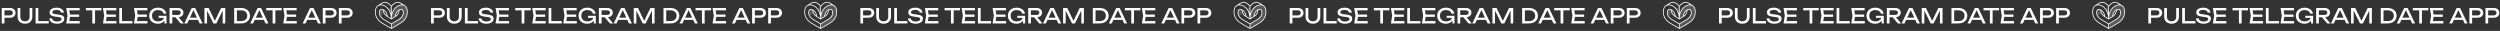 <?xml version="1.0" encoding="UTF-8"?> <svg xmlns="http://www.w3.org/2000/svg" width="2667" height="33" viewBox="0 0 2667 33" fill="none"><rect x="0" y="0" width="2667" height="33" fill="#333333" stroke="none"/><path d="M10.582 8.5C11.814 8.5 12.877 8.72 13.772 9.16C14.681 9.6 15.378 10.216 15.862 11.008C16.361 11.785 16.61 12.687 16.61 13.714C16.61 14.741 16.361 15.65 15.862 16.442C15.378 17.219 14.681 17.828 13.772 18.268C12.877 18.708 11.814 18.928 10.582 18.928H3.168V16.42H10.472C11.469 16.42 12.247 16.178 12.804 15.694C13.376 15.21 13.662 14.55 13.662 13.714C13.662 12.878 13.376 12.218 12.804 11.734C12.247 11.25 11.469 11.008 10.472 11.008H3.454L4.752 9.556V25H1.848V8.5H10.582ZM21.677 17.916C21.677 18.899 21.875 19.749 22.27 20.468C22.666 21.187 23.231 21.744 23.965 22.14C24.712 22.521 25.6 22.712 26.627 22.712C27.668 22.712 28.555 22.521 29.288 22.14C30.022 21.744 30.587 21.187 30.983 20.468C31.378 19.749 31.576 18.899 31.576 17.916V8.5H34.48V18.026C34.48 19.478 34.151 20.754 33.49 21.854C32.831 22.939 31.914 23.79 30.741 24.406C29.567 25.007 28.196 25.308 26.627 25.308C25.072 25.308 23.701 25.007 22.512 24.406C21.339 23.79 20.422 22.939 19.762 21.854C19.102 20.754 18.773 19.478 18.773 18.026V8.5H21.677V17.916ZM40.867 8.5V23.702L39.569 22.448H51.999V25H37.963V8.5H40.867ZM52.592 19.632H55.54C55.628 20.292 55.899 20.871 56.354 21.37C56.823 21.869 57.439 22.257 58.202 22.536C58.965 22.8 59.844 22.932 60.842 22.932C62.323 22.932 63.496 22.705 64.362 22.25C65.227 21.781 65.66 21.15 65.66 20.358C65.66 19.713 65.41 19.229 64.912 18.906C64.413 18.583 63.511 18.341 62.206 18.18L58.642 17.718C56.647 17.454 55.195 16.963 54.286 16.244C53.391 15.511 52.944 14.477 52.944 13.142C52.944 12.13 53.245 11.257 53.846 10.524C54.462 9.776 55.327 9.204 56.442 8.808C57.556 8.397 58.862 8.192 60.358 8.192C61.839 8.192 63.152 8.412 64.296 8.852C65.44 9.292 66.349 9.908 67.024 10.7C67.713 11.477 68.087 12.394 68.146 13.45H65.198C65.124 12.863 64.875 12.357 64.45 11.932C64.039 11.507 63.482 11.177 62.778 10.942C62.074 10.693 61.245 10.568 60.292 10.568C58.943 10.568 57.864 10.788 57.058 11.228C56.251 11.668 55.848 12.269 55.848 13.032C55.848 13.619 56.083 14.073 56.552 14.396C57.036 14.704 57.872 14.939 59.06 15.1L62.668 15.606C64.149 15.811 65.315 16.09 66.166 16.442C67.031 16.779 67.647 17.241 68.014 17.828C68.38 18.4 68.564 19.141 68.564 20.05C68.564 21.106 68.241 22.03 67.596 22.822C66.951 23.614 66.041 24.23 64.868 24.67C63.709 25.095 62.352 25.308 60.798 25.308C59.214 25.308 57.813 25.073 56.596 24.604C55.393 24.12 54.44 23.453 53.736 22.602C53.032 21.751 52.651 20.761 52.592 19.632ZM84.442 15.54V17.96H72.914V15.54H84.442ZM74.828 16.75L73.662 24.12L72.276 22.492H85.08V25H70.692L72.012 16.75L70.692 8.5H84.97V11.008H72.276L73.662 9.38L74.828 16.75ZM98.481 9.842H101.385V25H98.481V9.842ZM91.661 8.5H108.205V11.052H91.661V8.5ZM123.587 15.54V17.96H112.059V15.54H123.587ZM113.973 16.75L112.807 24.12L111.421 22.492H124.225V25H109.837L111.157 16.75L109.837 8.5H124.115V11.008H111.421L112.807 9.38L113.973 16.75ZM130.156 8.5V23.702L128.858 22.448H141.288V25H127.252V8.5H130.156ZM156.672 15.54V17.96H145.144V15.54H156.672ZM147.058 16.75L145.892 24.12L144.506 22.492H157.31V25H142.922L144.242 16.75L142.922 8.5H157.2V11.008H144.506L145.892 9.38L147.058 16.75ZM176.581 17.828C176.566 18.855 176.368 19.823 175.987 20.732C175.606 21.627 175.063 22.419 174.359 23.108C173.655 23.797 172.797 24.34 171.785 24.736C170.788 25.117 169.644 25.308 168.353 25.308C167.048 25.308 165.838 25.11 164.723 24.714C163.608 24.318 162.633 23.753 161.797 23.02C160.976 22.272 160.338 21.37 159.883 20.314C159.428 19.258 159.201 18.07 159.201 16.75C159.201 15.43 159.428 14.242 159.883 13.186C160.352 12.13 161.005 11.235 161.841 10.502C162.677 9.754 163.66 9.182 164.789 8.786C165.918 8.39 167.158 8.192 168.507 8.192C170.194 8.192 171.668 8.471 172.929 9.028C174.205 9.571 175.232 10.319 176.009 11.272C176.786 12.225 177.263 13.318 177.439 14.55H174.491C174.33 13.773 173.978 13.098 173.435 12.526C172.907 11.954 172.225 11.514 171.389 11.206C170.553 10.898 169.585 10.744 168.485 10.744C167.194 10.744 166.072 10.986 165.119 11.47C164.18 11.939 163.447 12.621 162.919 13.516C162.406 14.411 162.149 15.489 162.149 16.75C162.149 18.011 162.413 19.097 162.941 20.006C163.484 20.915 164.246 21.612 165.229 22.096C166.212 22.58 167.37 22.822 168.705 22.822C169.996 22.822 171.125 22.602 172.093 22.162C173.061 21.722 173.824 21.113 174.381 20.336C174.938 19.544 175.239 18.627 175.283 17.586L176.581 17.828ZM169.277 19.082V16.882H177.615V25H175.459L175.107 18.158L175.789 19.082H169.277ZM182.901 15.936H189.611C190.579 15.936 191.342 15.716 191.899 15.276C192.471 14.836 192.757 14.235 192.757 13.472C192.757 12.695 192.471 12.093 191.899 11.668C191.342 11.228 190.579 11.008 189.611 11.008H182.483L183.781 9.38V25H180.877V8.5H189.875C191.034 8.5 192.046 8.713 192.911 9.138C193.791 9.549 194.473 10.128 194.957 10.876C195.456 11.609 195.705 12.475 195.705 13.472C195.705 14.44 195.456 15.298 194.957 16.046C194.473 16.779 193.791 17.359 192.911 17.784C192.046 18.195 191.034 18.4 189.875 18.4H182.901V15.936ZM186.157 17.278H189.567L196.123 25H192.647L186.157 17.278ZM200.523 21.216V18.818H212.051V21.216H200.523ZM208.179 8.5L216.099 25H212.997L205.803 9.6H206.925L199.731 25H196.629L204.549 8.5H208.179ZM240.308 8.5V25H237.536V9.38L238.438 9.424L230.76 25H227.658L219.98 9.446L220.882 9.402V25H218.11V8.5H222.554L229.946 23.746H228.494L235.864 8.5H240.308ZM257.279 8.5C259.156 8.5 260.799 8.845 262.207 9.534C263.629 10.223 264.737 11.191 265.529 12.438C266.321 13.67 266.717 15.107 266.717 16.75C266.717 18.393 266.321 19.837 265.529 21.084C264.737 22.316 263.629 23.277 262.207 23.966C260.799 24.655 259.156 25 257.279 25H249.821V8.5H257.279ZM252.725 23.988L251.119 22.448H257.477C258.738 22.448 259.838 22.213 260.777 21.744C261.73 21.26 262.463 20.593 262.977 19.742C263.505 18.877 263.769 17.879 263.769 16.75C263.769 15.606 263.505 14.609 262.977 13.758C262.463 12.907 261.73 12.247 260.777 11.778C259.838 11.294 258.738 11.052 257.477 11.052H251.119L252.725 9.512V23.988ZM270.798 21.216V18.818H282.326V21.216H270.798ZM278.454 8.5L286.374 25H283.272L276.078 9.6H277.2L270.006 25H266.904L274.824 8.5H278.454ZM290.83 9.842H293.734V25H290.83V9.842ZM284.01 8.5H300.554V11.052H284.01V8.5ZM315.936 15.54V17.96H304.408V15.54H315.936ZM306.322 16.75L305.156 24.12L303.77 22.492H316.574V25H302.186L303.506 16.75L302.186 8.5H316.464V11.008H303.77L305.156 9.38L306.322 16.75ZM326.765 21.216V18.818H338.293V21.216H326.765ZM334.421 8.5L342.341 25H339.239L332.045 9.6H333.167L325.973 25H322.871L330.791 8.5H334.421ZM353.086 8.5C354.318 8.5 355.381 8.72 356.276 9.16C357.185 9.6 357.882 10.216 358.366 11.008C358.865 11.785 359.114 12.687 359.114 13.714C359.114 14.741 358.865 15.65 358.366 16.442C357.882 17.219 357.185 17.828 356.276 18.268C355.381 18.708 354.318 18.928 353.086 18.928H345.672V16.42H352.976C353.973 16.42 354.751 16.178 355.308 15.694C355.88 15.21 356.166 14.55 356.166 13.714C356.166 12.878 355.88 12.218 355.308 11.734C354.751 11.25 353.973 11.008 352.976 11.008H345.958L347.256 9.556V25H344.352V8.5H353.086ZM370.23 8.5C371.462 8.5 372.526 8.72 373.42 9.16C374.33 9.6 375.026 10.216 375.51 11.008C376.009 11.785 376.258 12.687 376.258 13.714C376.258 14.741 376.009 15.65 375.51 16.442C375.026 17.219 374.33 17.828 373.42 18.268C372.526 18.708 371.462 18.928 370.23 18.928H362.816V16.42H370.12C371.118 16.42 371.895 16.178 372.452 15.694C373.024 15.21 373.31 14.55 373.31 13.714C373.31 12.878 373.024 12.218 372.452 11.734C371.895 11.25 371.118 11.008 370.12 11.008H363.102L364.4 9.556V25H361.496V8.5H370.23Z" fill="white"></path><g clip-path="url(#clip0_70_151)"><path fill-rule="evenodd" clip-rule="evenodd" d="M417.477 30.426V25.538C419.946 24.102 425.177 21.03 426.349 20.235C427.814 19.241 431.314 15.844 430.012 11.701C429.412 9.792 427.62 9.589 425.861 10.526C423.803 11.622 421.791 14.277 421.791 17.584L417.477 20.235C417.477 8.155 426.877 3.171 431.64 6.019C432.79 6.707 433.67 7.852 434.082 9.463C436.198 17.749 430.5 22.389 428.71 23.715C427.277 24.776 420.624 28.631 417.477 30.426ZM417.396 7.061L414.221 9.381L414.71 10.292L416.419 13.772L417.396 15.761V7.061ZM405.756 17.004L404.942 15.429L404.617 12.446L405.756 10.375L407.791 9.878L409.175 10.624L409.582 13.026L409.826 14.435L405.756 17.004Z" fill="#595959"></path><path fill-rule="evenodd" clip-rule="evenodd" d="M417.477 6.064C416.798 5.236 415.768 4.205 414.547 3.39C413.117 2.434 411.363 1.735 409.584 2.097C408.528 2.312 407.21 3.035 406.033 3.765C405.437 4.134 404.862 4.515 404.359 4.85L404.291 4.895C403.813 5.214 403.409 5.482 403.108 5.662C401.859 6.409 400.916 7.648 400.479 9.359C398.293 17.917 404.196 22.711 406.005 24.05C406.743 24.596 408.787 25.837 411.014 27.153C413.252 28.476 415.703 29.889 417.278 30.788C417.31 30.806 417.343 30.819 417.377 30.828C417.45 30.846 417.526 30.845 417.598 30.822C417.625 30.813 417.651 30.802 417.676 30.788C419.251 29.889 421.703 28.476 423.941 27.153C426.168 25.837 428.212 24.596 428.949 24.05C430.758 22.711 436.662 17.917 434.476 9.359C434.039 7.648 433.096 6.409 431.846 5.662C431.545 5.482 431.142 5.214 430.664 4.895L430.596 4.85C430.093 4.515 429.518 4.134 428.922 3.765C427.745 3.035 426.427 2.312 425.371 2.097C423.592 1.735 421.838 2.434 420.408 3.39C419.187 4.205 418.156 5.236 417.477 6.064ZM417.546 20.643C417.504 20.651 417.461 20.651 417.418 20.645C417.366 20.637 417.314 20.619 417.267 20.59L412.956 17.94L412.954 17.939C409.483 15.844 408.658 12.485 408.676 10.778C407.934 10.428 407.234 10.32 406.674 10.45C406.084 10.587 405.59 10.999 405.33 11.827C404.726 13.749 405.228 15.508 406.083 16.932C406.942 18.363 408.138 19.42 408.831 19.89C409.957 20.655 414.929 23.577 417.477 25.061C420.025 23.577 424.997 20.655 426.124 19.89C426.817 19.42 428.012 18.363 428.871 16.932C429.727 15.508 430.229 13.749 429.625 11.827C429.364 10.999 428.871 10.587 428.281 10.45C427.721 10.32 427.021 10.428 426.278 10.778C426.297 12.485 425.471 15.844 422 17.939L421.999 17.94L417.688 20.59C417.643 20.617 417.595 20.635 417.546 20.643ZM406.457 4.472C406.262 4.593 406.07 4.714 405.882 4.836C408.002 4.709 410.38 5.53 412.436 7.206C414.414 8.817 416.117 11.228 417.07 14.402V6.87C416.454 6.064 415.386 4.941 414.1 4.082C412.749 3.18 411.22 2.609 409.743 2.91C408.846 3.092 407.64 3.738 406.457 4.472ZM411.928 7.853C414.648 10.069 416.875 13.963 417.058 19.493L413.567 17.348C413.474 13.982 411.412 11.292 409.282 10.158C408.351 9.662 407.362 9.441 406.493 9.642C405.597 9.85 404.895 10.493 404.555 11.574C403.857 13.795 404.453 15.806 405.389 17.364C406.32 18.916 407.607 20.055 408.379 20.58C409.535 21.363 414.535 24.302 417.07 25.778V29.718C415.516 28.828 413.386 27.597 411.422 26.437C409.178 25.111 407.179 23.894 406.484 23.38C404.712 22.068 399.22 17.582 401.267 9.568C401.653 8.055 402.469 7.005 403.521 6.376C405.71 5.067 409.066 5.521 411.928 7.853ZM409.508 11.263C411.057 12.342 412.461 14.34 412.715 16.791C410.371 15.077 409.628 12.714 409.508 11.263ZM428.498 4.472C428.692 4.593 428.884 4.714 429.073 4.836C426.953 4.709 424.575 5.53 422.518 7.206C420.541 8.817 418.838 11.228 417.884 14.402V6.87C418.501 6.064 419.569 4.941 420.855 4.082C422.206 3.18 423.735 2.609 425.212 2.91C426.109 3.092 427.314 3.738 428.498 4.472ZM423.027 7.853C420.307 10.069 418.08 13.963 417.897 19.493L421.388 17.348C421.48 13.982 423.543 11.292 425.672 10.158C426.604 9.662 427.593 9.441 428.462 9.642C429.358 9.85 430.06 10.493 430.4 11.574C431.098 13.795 430.501 15.806 429.566 17.364C428.634 18.916 427.348 20.055 426.575 20.58C425.42 21.363 420.42 24.302 417.884 25.778V29.718C419.439 28.828 421.569 27.597 423.532 26.437C425.776 25.111 427.775 23.894 428.47 23.38C430.243 22.068 435.735 17.582 433.688 9.568C433.302 8.055 432.485 7.005 431.434 6.376C429.245 5.067 425.889 5.521 423.027 7.853ZM425.447 11.263C423.898 12.342 422.494 14.34 422.239 16.791C424.584 15.077 425.327 12.714 425.447 11.263Z" fill="white"></path></g><path d="M468.582 8.5C469.814 8.5 470.877 8.72 471.772 9.16C472.681 9.6 473.378 10.216 473.862 11.008C474.361 11.785 474.61 12.687 474.61 13.714C474.61 14.741 474.361 15.65 473.862 16.442C473.378 17.219 472.681 17.828 471.772 18.268C470.877 18.708 469.814 18.928 468.582 18.928H461.168V16.42H468.472C469.469 16.42 470.247 16.178 470.804 15.694C471.376 15.21 471.662 14.55 471.662 13.714C471.662 12.878 471.376 12.218 470.804 11.734C470.247 11.25 469.469 11.008 468.472 11.008H461.454L462.752 9.556V25H459.848V8.5H468.582ZM479.677 17.916C479.677 18.899 479.875 19.749 480.271 20.468C480.667 21.187 481.231 21.744 481.965 22.14C482.713 22.521 483.6 22.712 484.627 22.712C485.668 22.712 486.555 22.521 487.289 22.14C488.022 21.744 488.587 21.187 488.983 20.468C489.379 19.749 489.577 18.899 489.577 17.916V8.5H492.481V18.026C492.481 19.478 492.151 20.754 491.491 21.854C490.831 22.939 489.914 23.79 488.741 24.406C487.567 25.007 486.196 25.308 484.627 25.308C483.072 25.308 481.701 25.007 480.513 24.406C479.339 23.79 478.423 22.939 477.763 21.854C477.103 20.754 476.773 19.478 476.773 18.026V8.5H479.677V17.916ZM498.867 8.5V23.702L497.569 22.448H509.999V25H495.963V8.5H498.867ZM510.592 19.632H513.54C513.628 20.292 513.899 20.871 514.354 21.37C514.823 21.869 515.439 22.257 516.202 22.536C516.965 22.8 517.845 22.932 518.842 22.932C520.323 22.932 521.497 22.705 522.362 22.25C523.227 21.781 523.66 21.15 523.66 20.358C523.66 19.713 523.411 19.229 522.912 18.906C522.413 18.583 521.511 18.341 520.206 18.18L516.642 17.718C514.647 17.454 513.195 16.963 512.286 16.244C511.391 15.511 510.944 14.477 510.944 13.142C510.944 12.13 511.245 11.257 511.846 10.524C512.462 9.776 513.327 9.204 514.442 8.808C515.557 8.397 516.862 8.192 518.358 8.192C519.839 8.192 521.152 8.412 522.296 8.852C523.44 9.292 524.349 9.908 525.024 10.7C525.713 11.477 526.087 12.394 526.146 13.45H523.198C523.125 12.863 522.875 12.357 522.45 11.932C522.039 11.507 521.482 11.177 520.778 10.942C520.074 10.693 519.245 10.568 518.292 10.568C516.943 10.568 515.865 10.788 515.058 11.228C514.251 11.668 513.848 12.269 513.848 13.032C513.848 13.619 514.083 14.073 514.552 14.396C515.036 14.704 515.872 14.939 517.06 15.1L520.668 15.606C522.149 15.811 523.315 16.09 524.166 16.442C525.031 16.779 525.647 17.241 526.014 17.828C526.381 18.4 526.564 19.141 526.564 20.05C526.564 21.106 526.241 22.03 525.596 22.822C524.951 23.614 524.041 24.23 522.868 24.67C521.709 25.095 520.353 25.308 518.798 25.308C517.214 25.308 515.813 25.073 514.596 24.604C513.393 24.12 512.44 23.453 511.736 22.602C511.032 21.751 510.651 20.761 510.592 19.632ZM542.442 15.54V17.96H530.914V15.54H542.442ZM532.828 16.75L531.662 24.12L530.276 22.492H543.08V25H528.692L530.012 16.75L528.692 8.5H542.97V11.008H530.276L531.662 9.38L532.828 16.75ZM556.481 9.842H559.385V25H556.481V9.842ZM549.661 8.5H566.205V11.052H549.661V8.5ZM581.587 15.54V17.96H570.059V15.54H581.587ZM571.973 16.75L570.807 24.12L569.421 22.492H582.225V25H567.837L569.157 16.75L567.837 8.5H582.115V11.008H569.421L570.807 9.38L571.973 16.75ZM588.156 8.5V23.702L586.858 22.448H599.288V25H585.252V8.5H588.156ZM614.672 15.54V17.96H603.144V15.54H614.672ZM605.058 16.75L603.892 24.12L602.506 22.492H615.31V25H600.922L602.242 16.75L600.922 8.5H615.2V11.008H602.506L603.892 9.38L605.058 16.75ZM634.581 17.828C634.566 18.855 634.368 19.823 633.987 20.732C633.606 21.627 633.063 22.419 632.359 23.108C631.655 23.797 630.797 24.34 629.785 24.736C628.788 25.117 627.644 25.308 626.353 25.308C625.048 25.308 623.838 25.11 622.723 24.714C621.608 24.318 620.633 23.753 619.797 23.02C618.976 22.272 618.338 21.37 617.883 20.314C617.428 19.258 617.201 18.07 617.201 16.75C617.201 15.43 617.428 14.242 617.883 13.186C618.352 12.13 619.005 11.235 619.841 10.502C620.677 9.754 621.66 9.182 622.789 8.786C623.918 8.39 625.158 8.192 626.507 8.192C628.194 8.192 629.668 8.471 630.929 9.028C632.205 9.571 633.232 10.319 634.009 11.272C634.786 12.225 635.263 13.318 635.439 14.55H632.491C632.33 13.773 631.978 13.098 631.435 12.526C630.907 11.954 630.225 11.514 629.389 11.206C628.553 10.898 627.585 10.744 626.485 10.744C625.194 10.744 624.072 10.986 623.119 11.47C622.18 11.939 621.447 12.621 620.919 13.516C620.406 14.411 620.149 15.489 620.149 16.75C620.149 18.011 620.413 19.097 620.941 20.006C621.484 20.915 622.246 21.612 623.229 22.096C624.212 22.58 625.37 22.822 626.705 22.822C627.996 22.822 629.125 22.602 630.093 22.162C631.061 21.722 631.824 21.113 632.381 20.336C632.938 19.544 633.239 18.627 633.283 17.586L634.581 17.828ZM627.277 19.082V16.882H635.615V25H633.459L633.107 18.158L633.789 19.082H627.277ZM640.901 15.936H647.611C648.579 15.936 649.342 15.716 649.899 15.276C650.471 14.836 650.757 14.235 650.757 13.472C650.757 12.695 650.471 12.093 649.899 11.668C649.342 11.228 648.579 11.008 647.611 11.008H640.483L641.781 9.38V25H638.877V8.5H647.875C649.034 8.5 650.046 8.713 650.911 9.138C651.791 9.549 652.473 10.128 652.957 10.876C653.456 11.609 653.705 12.475 653.705 13.472C653.705 14.44 653.456 15.298 652.957 16.046C652.473 16.779 651.791 17.359 650.911 17.784C650.046 18.195 649.034 18.4 647.875 18.4H640.901V15.936ZM644.157 17.278H647.567L654.123 25H650.647L644.157 17.278ZM658.523 21.216V18.818H670.051V21.216H658.523ZM666.179 8.5L674.099 25H670.997L663.803 9.6H664.925L657.731 25H654.629L662.549 8.5H666.179ZM698.308 8.5V25H695.536V9.38L696.438 9.424L688.76 25H685.658L677.98 9.446L678.882 9.402V25H676.11V8.5H680.554L687.946 23.746H686.494L693.864 8.5H698.308ZM715.279 8.5C717.156 8.5 718.799 8.845 720.207 9.534C721.629 10.223 722.737 11.191 723.529 12.438C724.321 13.67 724.717 15.107 724.717 16.75C724.717 18.393 724.321 19.837 723.529 21.084C722.737 22.316 721.629 23.277 720.207 23.966C718.799 24.655 717.156 25 715.279 25H707.821V8.5H715.279ZM710.725 23.988L709.119 22.448H715.477C716.738 22.448 717.838 22.213 718.777 21.744C719.73 21.26 720.463 20.593 720.977 19.742C721.505 18.877 721.769 17.879 721.769 16.75C721.769 15.606 721.505 14.609 720.977 13.758C720.463 12.907 719.73 12.247 718.777 11.778C717.838 11.294 716.738 11.052 715.477 11.052H709.119L710.725 9.512V23.988ZM728.798 21.216V18.818H740.326V21.216H728.798ZM736.454 8.5L744.374 25H741.272L734.078 9.6H735.2L728.006 25H724.904L732.824 8.5H736.454ZM748.83 9.842H751.734V25H748.83V9.842ZM742.01 8.5H758.554V11.052H742.01V8.5ZM773.936 15.54V17.96H762.408V15.54H773.936ZM764.322 16.75L763.156 24.12L761.77 22.492H774.574V25H760.186L761.506 16.75L760.186 8.5H774.464V11.008H761.77L763.156 9.38L764.322 16.75ZM784.765 21.216V18.818H796.293V21.216H784.765ZM792.421 8.5L800.341 25H797.239L790.045 9.6H791.167L783.973 25H780.871L788.791 8.5H792.421ZM811.086 8.5C812.318 8.5 813.381 8.72 814.276 9.16C815.185 9.6 815.882 10.216 816.366 11.008C816.865 11.785 817.114 12.687 817.114 13.714C817.114 14.741 816.865 15.65 816.366 16.442C815.882 17.219 815.185 17.828 814.276 18.268C813.381 18.708 812.318 18.928 811.086 18.928H803.672V16.42H810.976C811.973 16.42 812.751 16.178 813.308 15.694C813.88 15.21 814.166 14.55 814.166 13.714C814.166 12.878 813.88 12.218 813.308 11.734C812.751 11.25 811.973 11.008 810.976 11.008H803.958L805.256 9.556V25H802.352V8.5H811.086ZM828.23 8.5C829.462 8.5 830.526 8.72 831.42 9.16C832.33 9.6 833.026 10.216 833.51 11.008C834.009 11.785 834.258 12.687 834.258 13.714C834.258 14.741 834.009 15.65 833.51 16.442C833.026 17.219 832.33 17.828 831.42 18.268C830.526 18.708 829.462 18.928 828.23 18.928H820.816V16.42H828.12C829.118 16.42 829.895 16.178 830.452 15.694C831.024 15.21 831.31 14.55 831.31 13.714C831.31 12.878 831.024 12.218 830.452 11.734C829.895 11.25 829.118 11.008 828.12 11.008H821.102L822.4 9.556V25H819.496V8.5H828.23Z" fill="white"></path><g clip-path="url(#clip1_70_151)"><path fill-rule="evenodd" clip-rule="evenodd" d="M875.477 30.426V25.538C877.946 24.102 883.177 21.03 884.349 20.235C885.814 19.241 889.314 15.844 888.012 11.701C887.412 9.792 885.62 9.589 883.861 10.526C881.803 11.622 879.791 14.277 879.791 17.584L875.477 20.235C875.477 8.155 884.877 3.171 889.64 6.019C890.79 6.707 891.67 7.852 892.082 9.463C894.198 17.749 888.5 22.389 886.71 23.715C885.277 24.776 878.624 28.631 875.477 30.426ZM875.396 7.061L872.221 9.381L872.71 10.292L874.419 13.772L875.396 15.761V7.061ZM863.756 17.004L862.942 15.429L862.617 12.446L863.756 10.375L865.791 9.878L867.175 10.624L867.582 13.026L867.826 14.435L863.756 17.004Z" fill="#595959"></path><path fill-rule="evenodd" clip-rule="evenodd" d="M875.477 6.064C874.798 5.236 873.768 4.205 872.547 3.39C871.117 2.434 869.363 1.735 867.584 2.097C866.528 2.312 865.21 3.035 864.033 3.765C863.437 4.134 862.862 4.515 862.359 4.85L862.291 4.895C861.813 5.214 861.409 5.482 861.108 5.662C859.859 6.409 858.916 7.648 858.479 9.359C856.293 17.917 862.196 22.711 864.005 24.05C864.743 24.596 866.787 25.837 869.014 27.153C871.252 28.476 873.703 29.889 875.278 30.788C875.31 30.806 875.343 30.819 875.377 30.828C875.45 30.846 875.526 30.845 875.598 30.822C875.625 30.813 875.651 30.802 875.676 30.788C877.251 29.889 879.703 28.476 881.941 27.153C884.168 25.837 886.212 24.596 886.949 24.05C888.758 22.711 894.662 17.917 892.476 9.359C892.039 7.648 891.096 6.409 889.846 5.662C889.545 5.482 889.142 5.214 888.664 4.895L888.596 4.85C888.093 4.515 887.518 4.134 886.922 3.765C885.745 3.035 884.427 2.312 883.371 2.097C881.592 1.735 879.838 2.434 878.408 3.39C877.187 4.205 876.156 5.236 875.477 6.064ZM875.546 20.643C875.504 20.651 875.461 20.651 875.418 20.645C875.366 20.637 875.314 20.619 875.267 20.59L870.956 17.94L870.954 17.939C867.483 15.844 866.658 12.485 866.676 10.778C865.934 10.428 865.234 10.32 864.674 10.45C864.084 10.587 863.59 10.999 863.33 11.827C862.726 13.749 863.228 15.508 864.083 16.932C864.942 18.363 866.138 19.42 866.831 19.89C867.957 20.655 872.929 23.577 875.477 25.061C878.025 23.577 882.997 20.655 884.124 19.89C884.817 19.42 886.012 18.363 886.871 16.932C887.727 15.508 888.229 13.749 887.625 11.827C887.364 10.999 886.871 10.587 886.281 10.45C885.721 10.32 885.021 10.428 884.278 10.778C884.297 12.485 883.471 15.844 880 17.939L879.999 17.94L875.688 20.59C875.643 20.617 875.595 20.635 875.546 20.643ZM864.457 4.472C864.262 4.593 864.07 4.714 863.882 4.836C866.002 4.709 868.38 5.53 870.436 7.206C872.414 8.817 874.117 11.228 875.07 14.402V6.87C874.454 6.064 873.386 4.941 872.1 4.082C870.749 3.18 869.22 2.609 867.743 2.91C866.846 3.092 865.64 3.738 864.457 4.472ZM869.928 7.853C872.648 10.069 874.875 13.963 875.058 19.493L871.567 17.348C871.474 13.982 869.412 11.292 867.282 10.158C866.351 9.662 865.362 9.441 864.493 9.642C863.597 9.85 862.895 10.493 862.555 11.574C861.857 13.795 862.453 15.806 863.389 17.364C864.32 18.916 865.607 20.055 866.379 20.58C867.535 21.363 872.535 24.302 875.07 25.778V29.718C873.516 28.828 871.386 27.597 869.422 26.437C867.178 25.111 865.179 23.894 864.484 23.38C862.712 22.068 857.22 17.582 859.267 9.568C859.653 8.055 860.469 7.005 861.521 6.376C863.71 5.067 867.066 5.521 869.928 7.853ZM867.508 11.263C869.057 12.342 870.461 14.34 870.715 16.791C868.371 15.077 867.628 12.714 867.508 11.263ZM886.498 4.472C886.692 4.593 886.884 4.714 887.073 4.836C884.953 4.709 882.575 5.53 880.518 7.206C878.541 8.817 876.838 11.228 875.884 14.402V6.87C876.501 6.064 877.569 4.941 878.855 4.082C880.206 3.18 881.735 2.609 883.212 2.91C884.109 3.092 885.314 3.738 886.498 4.472ZM881.027 7.853C878.307 10.069 876.08 13.963 875.897 19.493L879.388 17.348C879.48 13.982 881.543 11.292 883.672 10.158C884.604 9.662 885.593 9.441 886.462 9.642C887.358 9.85 888.06 10.493 888.4 11.574C889.098 13.795 888.501 15.806 887.566 17.364C886.634 18.916 885.348 20.055 884.575 20.58C883.42 21.363 878.42 24.302 875.884 25.778V29.718C877.439 28.828 879.569 27.597 881.532 26.437C883.776 25.111 885.775 23.894 886.47 23.38C888.243 22.068 893.735 17.582 891.688 9.568C891.302 8.055 890.485 7.005 889.434 6.376C887.245 5.067 883.889 5.521 881.027 7.853ZM883.447 11.263C881.898 12.342 880.494 14.34 880.239 16.791C882.584 15.077 883.327 12.714 883.447 11.263Z" fill="white"></path></g><path d="M926.582 8.5C927.814 8.5 928.877 8.72 929.772 9.16C930.681 9.6 931.378 10.216 931.862 11.008C932.361 11.785 932.61 12.687 932.61 13.714C932.61 14.741 932.361 15.65 931.862 16.442C931.378 17.219 930.681 17.828 929.772 18.268C928.877 18.708 927.814 18.928 926.582 18.928H919.168V16.42H926.472C927.469 16.42 928.247 16.178 928.804 15.694C929.376 15.21 929.662 14.55 929.662 13.714C929.662 12.878 929.376 12.218 928.804 11.734C928.247 11.25 927.469 11.008 926.472 11.008H919.454L920.752 9.556V25H917.848V8.5H926.582ZM937.677 17.916C937.677 18.899 937.875 19.749 938.271 20.468C938.667 21.187 939.231 21.744 939.965 22.14C940.713 22.521 941.6 22.712 942.627 22.712C943.668 22.712 944.555 22.521 945.289 22.14C946.022 21.744 946.587 21.187 946.983 20.468C947.379 19.749 947.577 18.899 947.577 17.916V8.5H950.481V18.026C950.481 19.478 950.151 20.754 949.491 21.854C948.831 22.939 947.914 23.79 946.741 24.406C945.567 25.007 944.196 25.308 942.627 25.308C941.072 25.308 939.701 25.007 938.513 24.406C937.339 23.79 936.423 22.939 935.763 21.854C935.103 20.754 934.773 19.478 934.773 18.026V8.5H937.677V17.916ZM956.867 8.5V23.702L955.569 22.448H967.999V25H953.963V8.5H956.867ZM968.592 19.632H971.54C971.628 20.292 971.899 20.871 972.354 21.37C972.823 21.869 973.439 22.257 974.202 22.536C974.965 22.8 975.845 22.932 976.842 22.932C978.323 22.932 979.497 22.705 980.362 22.25C981.227 21.781 981.66 21.15 981.66 20.358C981.66 19.713 981.411 19.229 980.912 18.906C980.413 18.583 979.511 18.341 978.206 18.18L974.642 17.718C972.647 17.454 971.195 16.963 970.286 16.244C969.391 15.511 968.944 14.477 968.944 13.142C968.944 12.13 969.245 11.257 969.846 10.524C970.462 9.776 971.327 9.204 972.442 8.808C973.557 8.397 974.862 8.192 976.358 8.192C977.839 8.192 979.152 8.412 980.296 8.852C981.44 9.292 982.349 9.908 983.024 10.7C983.713 11.477 984.087 12.394 984.146 13.45H981.198C981.125 12.863 980.875 12.357 980.45 11.932C980.039 11.507 979.482 11.177 978.778 10.942C978.074 10.693 977.245 10.568 976.292 10.568C974.943 10.568 973.865 10.788 973.058 11.228C972.251 11.668 971.848 12.269 971.848 13.032C971.848 13.619 972.083 14.073 972.552 14.396C973.036 14.704 973.872 14.939 975.06 15.1L978.668 15.606C980.149 15.811 981.315 16.09 982.166 16.442C983.031 16.779 983.647 17.241 984.014 17.828C984.381 18.4 984.564 19.141 984.564 20.05C984.564 21.106 984.241 22.03 983.596 22.822C982.951 23.614 982.041 24.23 980.868 24.67C979.709 25.095 978.353 25.308 976.798 25.308C975.214 25.308 973.813 25.073 972.596 24.604C971.393 24.12 970.44 23.453 969.736 22.602C969.032 21.751 968.651 20.761 968.592 19.632ZM1000.44 15.54V17.96H988.914V15.54H1000.44ZM990.828 16.75L989.662 24.12L988.276 22.492H1001.08V25H986.692L988.012 16.75L986.692 8.5H1000.97V11.008H988.276L989.662 9.38L990.828 16.75ZM1014.48 9.842H1017.38V25H1014.48V9.842ZM1007.66 8.5H1024.2V11.052H1007.66V8.5ZM1039.59 15.54V17.96H1028.06V15.54H1039.59ZM1029.97 16.75L1028.81 24.12L1027.42 22.492H1040.22V25H1025.84L1027.16 16.75L1025.84 8.5H1040.11V11.008H1027.42L1028.81 9.38L1029.97 16.75ZM1046.16 8.5V23.702L1044.86 22.448H1057.29V25H1043.25V8.5H1046.16ZM1072.67 15.54V17.96H1061.14V15.54H1072.67ZM1063.06 16.75L1061.89 24.12L1060.51 22.492H1073.31V25H1058.92L1060.24 16.75L1058.92 8.5H1073.2V11.008H1060.51L1061.89 9.38L1063.06 16.75ZM1092.58 17.828C1092.57 18.855 1092.37 19.823 1091.99 20.732C1091.61 21.627 1091.06 22.419 1090.36 23.108C1089.65 23.797 1088.8 24.34 1087.78 24.736C1086.79 25.117 1085.64 25.308 1084.35 25.308C1083.05 25.308 1081.84 25.11 1080.72 24.714C1079.61 24.318 1078.63 23.753 1077.8 23.02C1076.98 22.272 1076.34 21.37 1075.88 20.314C1075.43 19.258 1075.2 18.07 1075.2 16.75C1075.2 15.43 1075.43 14.242 1075.88 13.186C1076.35 12.13 1077 11.235 1077.84 10.502C1078.68 9.754 1079.66 9.182 1080.79 8.786C1081.92 8.39 1083.16 8.192 1084.51 8.192C1086.19 8.192 1087.67 8.471 1088.93 9.028C1090.2 9.571 1091.23 10.319 1092.01 11.272C1092.79 12.225 1093.26 13.318 1093.44 14.55H1090.49C1090.33 13.773 1089.98 13.098 1089.43 12.526C1088.91 11.954 1088.22 11.514 1087.39 11.206C1086.55 10.898 1085.58 10.744 1084.48 10.744C1083.19 10.744 1082.07 10.986 1081.12 11.47C1080.18 11.939 1079.45 12.621 1078.92 13.516C1078.41 14.411 1078.15 15.489 1078.15 16.75C1078.15 18.011 1078.41 19.097 1078.94 20.006C1079.48 20.915 1080.25 21.612 1081.23 22.096C1082.21 22.58 1083.37 22.822 1084.7 22.822C1086 22.822 1087.12 22.602 1088.09 22.162C1089.06 21.722 1089.82 21.113 1090.38 20.336C1090.94 19.544 1091.24 18.627 1091.28 17.586L1092.58 17.828ZM1085.28 19.082V16.882H1093.61V25H1091.46L1091.11 18.158L1091.79 19.082H1085.28ZM1098.9 15.936H1105.61C1106.58 15.936 1107.34 15.716 1107.9 15.276C1108.47 14.836 1108.76 14.235 1108.76 13.472C1108.76 12.695 1108.47 12.093 1107.9 11.668C1107.34 11.228 1106.58 11.008 1105.61 11.008H1098.48L1099.78 9.38V25H1096.88V8.5H1105.88C1107.03 8.5 1108.05 8.713 1108.91 9.138C1109.79 9.549 1110.47 10.128 1110.96 10.876C1111.46 11.609 1111.71 12.475 1111.71 13.472C1111.71 14.44 1111.46 15.298 1110.96 16.046C1110.47 16.779 1109.79 17.359 1108.91 17.784C1108.05 18.195 1107.03 18.4 1105.88 18.4H1098.9V15.936ZM1102.16 17.278H1105.57L1112.12 25H1108.65L1102.16 17.278ZM1116.52 21.216V18.818H1128.05V21.216H1116.52ZM1124.18 8.5L1132.1 25H1129L1121.8 9.6H1122.92L1115.73 25H1112.63L1120.55 8.5H1124.18ZM1156.31 8.5V25H1153.54V9.38L1154.44 9.424L1146.76 25H1143.66L1135.98 9.446L1136.88 9.402V25H1134.11V8.5H1138.55L1145.95 23.746H1144.49L1151.86 8.5H1156.31ZM1173.28 8.5C1175.16 8.5 1176.8 8.845 1178.21 9.534C1179.63 10.223 1180.74 11.191 1181.53 12.438C1182.32 13.67 1182.72 15.107 1182.72 16.75C1182.72 18.393 1182.32 19.837 1181.53 21.084C1180.74 22.316 1179.63 23.277 1178.21 23.966C1176.8 24.655 1175.16 25 1173.28 25H1165.82V8.5H1173.28ZM1168.72 23.988L1167.12 22.448H1173.48C1174.74 22.448 1175.84 22.213 1176.78 21.744C1177.73 21.26 1178.46 20.593 1178.98 19.742C1179.5 18.877 1179.77 17.879 1179.77 16.75C1179.77 15.606 1179.5 14.609 1178.98 13.758C1178.46 12.907 1177.73 12.247 1176.78 11.778C1175.84 11.294 1174.74 11.052 1173.48 11.052H1167.12L1168.72 9.512V23.988ZM1186.8 21.216V18.818H1198.33V21.216H1186.8ZM1194.45 8.5L1202.37 25H1199.27L1192.08 9.6H1193.2L1186.01 25H1182.9L1190.82 8.5H1194.45ZM1206.83 9.842H1209.73V25H1206.83V9.842ZM1200.01 8.5H1216.55V11.052H1200.01V8.5ZM1231.94 15.54V17.96H1220.41V15.54H1231.94ZM1222.32 16.75L1221.16 24.12L1219.77 22.492H1232.57V25H1218.19L1219.51 16.75L1218.19 8.5H1232.46V11.008H1219.77L1221.16 9.38L1222.32 16.75ZM1242.76 21.216V18.818H1254.29V21.216H1242.76ZM1250.42 8.5L1258.34 25H1255.24L1248.04 9.6H1249.17L1241.97 25H1238.87L1246.79 8.5H1250.42ZM1269.09 8.5C1270.32 8.5 1271.38 8.72 1272.28 9.16C1273.19 9.6 1273.88 10.216 1274.37 11.008C1274.86 11.785 1275.11 12.687 1275.11 13.714C1275.11 14.741 1274.86 15.65 1274.37 16.442C1273.88 17.219 1273.19 17.828 1272.28 18.268C1271.38 18.708 1270.32 18.928 1269.09 18.928H1261.67V16.42H1268.98C1269.97 16.42 1270.75 16.178 1271.31 15.694C1271.88 15.21 1272.17 14.55 1272.17 13.714C1272.17 12.878 1271.88 12.218 1271.31 11.734C1270.75 11.25 1269.97 11.008 1268.98 11.008H1261.96L1263.26 9.556V25H1260.35V8.5H1269.09ZM1286.23 8.5C1287.46 8.5 1288.53 8.72 1289.42 9.16C1290.33 9.6 1291.03 10.216 1291.51 11.008C1292.01 11.785 1292.26 12.687 1292.26 13.714C1292.26 14.741 1292.01 15.65 1291.51 16.442C1291.03 17.219 1290.33 17.828 1289.42 18.268C1288.53 18.708 1287.46 18.928 1286.23 18.928H1278.82V16.42H1286.12C1287.12 16.42 1287.9 16.178 1288.45 15.694C1289.02 15.21 1289.31 14.55 1289.31 13.714C1289.31 12.878 1289.02 12.218 1288.45 11.734C1287.9 11.25 1287.12 11.008 1286.12 11.008H1279.1L1280.4 9.556V25H1277.5V8.5H1286.23Z" fill="white"></path><g clip-path="url(#clip2_70_151)"><path fill-rule="evenodd" clip-rule="evenodd" d="M1333.48 30.426V25.538C1335.95 24.102 1341.18 21.03 1342.35 20.235C1343.81 19.241 1347.31 15.844 1346.01 11.701C1345.41 9.792 1343.62 9.589 1341.86 10.526C1339.8 11.622 1337.79 14.277 1337.79 17.584L1333.48 20.235C1333.48 8.155 1342.88 3.171 1347.64 6.019C1348.79 6.707 1349.67 7.852 1350.08 9.463C1352.2 17.749 1346.5 22.389 1344.71 23.715C1343.28 24.776 1336.62 28.631 1333.48 30.426ZM1333.4 7.061L1330.22 9.381L1330.71 10.292L1332.42 13.772L1333.4 15.761V7.061ZM1321.76 17.004L1320.94 15.429L1320.62 12.446L1321.76 10.375L1323.79 9.878L1325.17 10.624L1325.58 13.026L1325.83 14.435L1321.76 17.004Z" fill="#595959"></path><path fill-rule="evenodd" clip-rule="evenodd" d="M1333.48 6.064C1332.8 5.236 1331.77 4.205 1330.55 3.39C1329.12 2.434 1327.36 1.735 1325.58 2.097C1324.53 2.312 1323.21 3.035 1322.03 3.765C1321.44 4.134 1320.86 4.515 1320.36 4.85L1320.29 4.895C1319.81 5.214 1319.41 5.482 1319.11 5.662C1317.86 6.409 1316.92 7.648 1316.48 9.359C1314.29 17.917 1320.2 22.711 1322.01 24.05C1322.74 24.596 1324.79 25.837 1327.01 27.153C1329.25 28.476 1331.7 29.889 1333.28 30.788C1333.31 30.806 1333.34 30.819 1333.38 30.828C1333.45 30.846 1333.53 30.845 1333.6 30.822C1333.63 30.813 1333.65 30.802 1333.68 30.788C1335.25 29.889 1337.7 28.476 1339.94 27.153C1342.17 25.837 1344.21 24.596 1344.95 24.05C1346.76 22.711 1352.66 17.917 1350.48 9.359C1350.04 7.648 1349.1 6.409 1347.85 5.662C1347.55 5.482 1347.14 5.214 1346.66 4.895L1346.6 4.85C1346.09 4.515 1345.52 4.134 1344.92 3.765C1343.75 3.035 1342.43 2.312 1341.37 2.097C1339.59 1.735 1337.84 2.434 1336.41 3.39C1335.19 4.205 1334.16 5.236 1333.48 6.064ZM1333.55 20.643C1333.5 20.651 1333.46 20.651 1333.42 20.645C1333.37 20.637 1333.31 20.619 1333.27 20.59L1328.96 17.94L1328.95 17.939C1325.48 15.844 1324.66 12.485 1324.68 10.778C1323.93 10.428 1323.23 10.32 1322.67 10.45C1322.08 10.587 1321.59 10.999 1321.33 11.827C1320.73 13.749 1321.23 15.508 1322.08 16.932C1322.94 18.363 1324.14 19.42 1324.83 19.89C1325.96 20.655 1330.93 23.577 1333.48 25.061C1336.03 23.577 1341 20.655 1342.12 19.89C1342.82 19.42 1344.01 18.363 1344.87 16.932C1345.73 15.508 1346.23 13.749 1345.62 11.827C1345.36 10.999 1344.87 10.587 1344.28 10.45C1343.72 10.32 1343.02 10.428 1342.28 10.778C1342.3 12.485 1341.47 15.844 1338 17.939L1338 17.94L1333.69 20.59C1333.64 20.617 1333.6 20.635 1333.55 20.643ZM1322.46 4.472C1322.26 4.593 1322.07 4.714 1321.88 4.836C1324 4.709 1326.38 5.53 1328.44 7.206C1330.41 8.817 1332.12 11.228 1333.07 14.402V6.87C1332.45 6.064 1331.39 4.941 1330.1 4.082C1328.75 3.18 1327.22 2.609 1325.74 2.91C1324.85 3.092 1323.64 3.738 1322.46 4.472ZM1327.93 7.853C1330.65 10.069 1332.87 13.963 1333.06 19.493L1329.57 17.348C1329.47 13.982 1327.41 11.292 1325.28 10.158C1324.35 9.662 1323.36 9.441 1322.49 9.642C1321.6 9.85 1320.89 10.493 1320.55 11.574C1319.86 13.795 1320.45 15.806 1321.39 17.364C1322.32 18.916 1323.61 20.055 1324.38 20.58C1325.53 21.363 1330.53 24.302 1333.07 25.778V29.718C1331.52 28.828 1329.39 27.597 1327.42 26.437C1325.18 25.111 1323.18 23.894 1322.48 23.38C1320.71 22.068 1315.22 17.582 1317.27 9.568C1317.65 8.055 1318.47 7.005 1319.52 6.376C1321.71 5.067 1325.07 5.521 1327.93 7.853ZM1325.51 11.263C1327.06 12.342 1328.46 14.34 1328.72 16.791C1326.37 15.077 1325.63 12.714 1325.51 11.263ZM1344.5 4.472C1344.69 4.593 1344.88 4.714 1345.07 4.836C1342.95 4.709 1340.57 5.53 1338.52 7.206C1336.54 8.817 1334.84 11.228 1333.88 14.402V6.87C1334.5 6.064 1335.57 4.941 1336.85 4.082C1338.21 3.18 1339.74 2.609 1341.21 2.91C1342.11 3.092 1343.31 3.738 1344.5 4.472ZM1339.03 7.853C1336.31 10.069 1334.08 13.963 1333.9 19.493L1337.39 17.348C1337.48 13.982 1339.54 11.292 1341.67 10.158C1342.6 9.662 1343.59 9.441 1344.46 9.642C1345.36 9.85 1346.06 10.493 1346.4 11.574C1347.1 13.795 1346.5 15.806 1345.57 17.364C1344.63 18.916 1343.35 20.055 1342.58 20.58C1341.42 21.363 1336.42 24.302 1333.88 25.778V29.718C1335.44 28.828 1337.57 27.597 1339.53 26.437C1341.78 25.111 1343.78 23.894 1344.47 23.38C1346.24 22.068 1351.73 17.582 1349.69 9.568C1349.3 8.055 1348.49 7.005 1347.43 6.376C1345.25 5.067 1341.89 5.521 1339.03 7.853ZM1341.45 11.263C1339.9 12.342 1338.49 14.34 1338.24 16.791C1340.58 15.077 1341.33 12.714 1341.45 11.263Z" fill="white"></path></g><path d="M1384.58 8.5C1385.81 8.5 1386.88 8.72 1387.77 9.16C1388.68 9.6 1389.38 10.216 1389.86 11.008C1390.36 11.785 1390.61 12.687 1390.61 13.714C1390.61 14.741 1390.36 15.65 1389.86 16.442C1389.38 17.219 1388.68 17.828 1387.77 18.268C1386.88 18.708 1385.81 18.928 1384.58 18.928H1377.17V16.42H1384.47C1385.47 16.42 1386.25 16.178 1386.8 15.694C1387.38 15.21 1387.66 14.55 1387.66 13.714C1387.66 12.878 1387.38 12.218 1386.8 11.734C1386.25 11.25 1385.47 11.008 1384.47 11.008H1377.45L1378.75 9.556V25H1375.85V8.5H1384.58ZM1395.68 17.916C1395.68 18.899 1395.87 19.749 1396.27 20.468C1396.67 21.187 1397.23 21.744 1397.96 22.14C1398.71 22.521 1399.6 22.712 1400.63 22.712C1401.67 22.712 1402.56 22.521 1403.29 22.14C1404.02 21.744 1404.59 21.187 1404.98 20.468C1405.38 19.749 1405.58 18.899 1405.58 17.916V8.5H1408.48V18.026C1408.48 19.478 1408.15 20.754 1407.49 21.854C1406.83 22.939 1405.91 23.79 1404.74 24.406C1403.57 25.007 1402.2 25.308 1400.63 25.308C1399.07 25.308 1397.7 25.007 1396.51 24.406C1395.34 23.79 1394.42 22.939 1393.76 21.854C1393.1 20.754 1392.77 19.478 1392.77 18.026V8.5H1395.68V17.916ZM1414.87 8.5V23.702L1413.57 22.448H1426V25H1411.96V8.5H1414.87ZM1426.59 19.632H1429.54C1429.63 20.292 1429.9 20.871 1430.35 21.37C1430.82 21.869 1431.44 22.257 1432.2 22.536C1432.96 22.8 1433.84 22.932 1434.84 22.932C1436.32 22.932 1437.5 22.705 1438.36 22.25C1439.23 21.781 1439.66 21.15 1439.66 20.358C1439.66 19.713 1439.41 19.229 1438.91 18.906C1438.41 18.583 1437.51 18.341 1436.21 18.18L1432.64 17.718C1430.65 17.454 1429.2 16.963 1428.29 16.244C1427.39 15.511 1426.94 14.477 1426.94 13.142C1426.94 12.13 1427.24 11.257 1427.85 10.524C1428.46 9.776 1429.33 9.204 1430.44 8.808C1431.56 8.397 1432.86 8.192 1434.36 8.192C1435.84 8.192 1437.15 8.412 1438.3 8.852C1439.44 9.292 1440.35 9.908 1441.02 10.7C1441.71 11.477 1442.09 12.394 1442.15 13.45H1439.2C1439.12 12.863 1438.88 12.357 1438.45 11.932C1438.04 11.507 1437.48 11.177 1436.78 10.942C1436.07 10.693 1435.25 10.568 1434.29 10.568C1432.94 10.568 1431.86 10.788 1431.06 11.228C1430.25 11.668 1429.85 12.269 1429.85 13.032C1429.85 13.619 1430.08 14.073 1430.55 14.396C1431.04 14.704 1431.87 14.939 1433.06 15.1L1436.67 15.606C1438.15 15.811 1439.32 16.09 1440.17 16.442C1441.03 16.779 1441.65 17.241 1442.01 17.828C1442.38 18.4 1442.56 19.141 1442.56 20.05C1442.56 21.106 1442.24 22.03 1441.6 22.822C1440.95 23.614 1440.04 24.23 1438.87 24.67C1437.71 25.095 1436.35 25.308 1434.8 25.308C1433.21 25.308 1431.81 25.073 1430.6 24.604C1429.39 24.12 1428.44 23.453 1427.74 22.602C1427.03 21.751 1426.65 20.761 1426.59 19.632ZM1458.44 15.54V17.96H1446.91V15.54H1458.44ZM1448.83 16.75L1447.66 24.12L1446.28 22.492H1459.08V25H1444.69L1446.01 16.75L1444.69 8.5H1458.97V11.008H1446.28L1447.66 9.38L1448.83 16.75ZM1472.48 9.842H1475.38V25H1472.48V9.842ZM1465.66 8.5H1482.2V11.052H1465.66V8.5ZM1497.59 15.54V17.96H1486.06V15.54H1497.59ZM1487.97 16.75L1486.81 24.12L1485.42 22.492H1498.22V25H1483.84L1485.16 16.75L1483.84 8.5H1498.11V11.008H1485.42L1486.81 9.38L1487.97 16.75ZM1504.16 8.5V23.702L1502.86 22.448H1515.29V25H1501.25V8.5H1504.16ZM1530.67 15.54V17.96H1519.14V15.54H1530.67ZM1521.06 16.75L1519.89 24.12L1518.51 22.492H1531.31V25H1516.92L1518.24 16.75L1516.92 8.5H1531.2V11.008H1518.51L1519.89 9.38L1521.06 16.75ZM1550.58 17.828C1550.57 18.855 1550.37 19.823 1549.99 20.732C1549.61 21.627 1549.06 22.419 1548.36 23.108C1547.65 23.797 1546.8 24.34 1545.78 24.736C1544.79 25.117 1543.64 25.308 1542.35 25.308C1541.05 25.308 1539.84 25.11 1538.72 24.714C1537.61 24.318 1536.63 23.753 1535.8 23.02C1534.98 22.272 1534.34 21.37 1533.88 20.314C1533.43 19.258 1533.2 18.07 1533.2 16.75C1533.2 15.43 1533.43 14.242 1533.88 13.186C1534.35 12.13 1535 11.235 1535.84 10.502C1536.68 9.754 1537.66 9.182 1538.79 8.786C1539.92 8.39 1541.16 8.192 1542.51 8.192C1544.19 8.192 1545.67 8.471 1546.93 9.028C1548.2 9.571 1549.23 10.319 1550.01 11.272C1550.79 12.225 1551.26 13.318 1551.44 14.55H1548.49C1548.33 13.773 1547.98 13.098 1547.43 12.526C1546.91 11.954 1546.22 11.514 1545.39 11.206C1544.55 10.898 1543.58 10.744 1542.48 10.744C1541.19 10.744 1540.07 10.986 1539.12 11.47C1538.18 11.939 1537.45 12.621 1536.92 13.516C1536.41 14.411 1536.15 15.489 1536.15 16.75C1536.15 18.011 1536.41 19.097 1536.94 20.006C1537.48 20.915 1538.25 21.612 1539.23 22.096C1540.21 22.58 1541.37 22.822 1542.7 22.822C1544 22.822 1545.12 22.602 1546.09 22.162C1547.06 21.722 1547.82 21.113 1548.38 20.336C1548.94 19.544 1549.24 18.627 1549.28 17.586L1550.58 17.828ZM1543.28 19.082V16.882H1551.61V25H1549.46L1549.11 18.158L1549.79 19.082H1543.28ZM1556.9 15.936H1563.61C1564.58 15.936 1565.34 15.716 1565.9 15.276C1566.47 14.836 1566.76 14.235 1566.76 13.472C1566.76 12.695 1566.47 12.093 1565.9 11.668C1565.34 11.228 1564.58 11.008 1563.61 11.008H1556.48L1557.78 9.38V25H1554.88V8.5H1563.88C1565.03 8.5 1566.05 8.713 1566.91 9.138C1567.79 9.549 1568.47 10.128 1568.96 10.876C1569.46 11.609 1569.71 12.475 1569.71 13.472C1569.71 14.44 1569.46 15.298 1568.96 16.046C1568.47 16.779 1567.79 17.359 1566.91 17.784C1566.05 18.195 1565.03 18.4 1563.88 18.4H1556.9V15.936ZM1560.16 17.278H1563.57L1570.12 25H1566.65L1560.16 17.278ZM1574.52 21.216V18.818H1586.05V21.216H1574.52ZM1582.18 8.5L1590.1 25H1587L1579.8 9.6H1580.92L1573.73 25H1570.63L1578.55 8.5H1582.18ZM1614.31 8.5V25H1611.54V9.38L1612.44 9.424L1604.76 25H1601.66L1593.98 9.446L1594.88 9.402V25H1592.11V8.5H1596.55L1603.95 23.746H1602.49L1609.86 8.5H1614.31ZM1631.28 8.5C1633.16 8.5 1634.8 8.845 1636.21 9.534C1637.63 10.223 1638.74 11.191 1639.53 12.438C1640.32 13.67 1640.72 15.107 1640.72 16.75C1640.72 18.393 1640.32 19.837 1639.53 21.084C1638.74 22.316 1637.63 23.277 1636.21 23.966C1634.8 24.655 1633.16 25 1631.28 25H1623.82V8.5H1631.28ZM1626.72 23.988L1625.12 22.448H1631.48C1632.74 22.448 1633.84 22.213 1634.78 21.744C1635.73 21.26 1636.46 20.593 1636.98 19.742C1637.5 18.877 1637.77 17.879 1637.77 16.75C1637.77 15.606 1637.5 14.609 1636.98 13.758C1636.46 12.907 1635.73 12.247 1634.78 11.778C1633.84 11.294 1632.74 11.052 1631.48 11.052H1625.12L1626.72 9.512V23.988ZM1644.8 21.216V18.818H1656.33V21.216H1644.8ZM1652.45 8.5L1660.37 25H1657.27L1650.08 9.6H1651.2L1644.01 25H1640.9L1648.82 8.5H1652.45ZM1664.83 9.842H1667.73V25H1664.83V9.842ZM1658.01 8.5H1674.55V11.052H1658.01V8.5ZM1689.94 15.54V17.96H1678.41V15.54H1689.94ZM1680.32 16.75L1679.16 24.12L1677.77 22.492H1690.57V25H1676.19L1677.51 16.75L1676.19 8.5H1690.46V11.008H1677.77L1679.16 9.38L1680.32 16.75ZM1700.76 21.216V18.818H1712.29V21.216H1700.76ZM1708.42 8.5L1716.34 25H1713.24L1706.04 9.6H1707.17L1699.97 25H1696.87L1704.79 8.5H1708.42ZM1727.09 8.5C1728.32 8.5 1729.38 8.72 1730.28 9.16C1731.19 9.6 1731.88 10.216 1732.37 11.008C1732.86 11.785 1733.11 12.687 1733.11 13.714C1733.11 14.741 1732.86 15.65 1732.37 16.442C1731.88 17.219 1731.19 17.828 1730.28 18.268C1729.38 18.708 1728.32 18.928 1727.09 18.928H1719.67V16.42H1726.98C1727.97 16.42 1728.75 16.178 1729.31 15.694C1729.88 15.21 1730.17 14.55 1730.17 13.714C1730.17 12.878 1729.88 12.218 1729.31 11.734C1728.75 11.25 1727.97 11.008 1726.98 11.008H1719.96L1721.26 9.556V25H1718.35V8.5H1727.09ZM1744.23 8.5C1745.46 8.5 1746.53 8.72 1747.42 9.16C1748.33 9.6 1749.03 10.216 1749.51 11.008C1750.01 11.785 1750.26 12.687 1750.26 13.714C1750.26 14.741 1750.01 15.65 1749.51 16.442C1749.03 17.219 1748.33 17.828 1747.42 18.268C1746.53 18.708 1745.46 18.928 1744.23 18.928H1736.82V16.42H1744.12C1745.12 16.42 1745.9 16.178 1746.45 15.694C1747.02 15.21 1747.31 14.55 1747.31 13.714C1747.31 12.878 1747.02 12.218 1746.45 11.734C1745.9 11.25 1745.12 11.008 1744.12 11.008H1737.1L1738.4 9.556V25H1735.5V8.5H1744.23Z" fill="white"></path><g clip-path="url(#clip3_70_151)"><path fill-rule="evenodd" clip-rule="evenodd" d="M1791.48 30.426V25.538C1793.95 24.102 1799.18 21.03 1800.35 20.235C1801.81 19.241 1805.31 15.844 1804.01 11.701C1803.41 9.792 1801.62 9.589 1799.86 10.526C1797.8 11.622 1795.79 14.277 1795.79 17.584L1791.48 20.235C1791.48 8.155 1800.88 3.171 1805.64 6.019C1806.79 6.707 1807.67 7.852 1808.08 9.463C1810.2 17.749 1804.5 22.389 1802.71 23.715C1801.28 24.776 1794.62 28.631 1791.48 30.426ZM1791.4 7.061L1788.22 9.381L1788.71 10.292L1790.42 13.772L1791.4 15.761V7.061ZM1779.76 17.004L1778.94 15.429L1778.62 12.446L1779.76 10.375L1781.79 9.878L1783.17 10.624L1783.58 13.026L1783.83 14.435L1779.76 17.004Z" fill="#595959"></path><path fill-rule="evenodd" clip-rule="evenodd" d="M1791.48 6.064C1790.8 5.236 1789.77 4.205 1788.55 3.39C1787.12 2.434 1785.36 1.735 1783.58 2.097C1782.53 2.312 1781.21 3.035 1780.03 3.765C1779.44 4.134 1778.86 4.515 1778.36 4.85L1778.29 4.895C1777.81 5.214 1777.41 5.482 1777.11 5.662C1775.86 6.409 1774.92 7.648 1774.48 9.359C1772.29 17.917 1778.2 22.711 1780.01 24.05C1780.74 24.596 1782.79 25.837 1785.01 27.153C1787.25 28.476 1789.7 29.889 1791.28 30.788C1791.31 30.806 1791.34 30.819 1791.38 30.828C1791.45 30.846 1791.53 30.845 1791.6 30.822C1791.63 30.813 1791.65 30.802 1791.68 30.788C1793.25 29.889 1795.7 28.476 1797.94 27.153C1800.17 25.837 1802.21 24.596 1802.95 24.05C1804.76 22.711 1810.66 17.917 1808.48 9.359C1808.04 7.648 1807.1 6.409 1805.85 5.662C1805.55 5.482 1805.14 5.214 1804.66 4.895L1804.6 4.85C1804.09 4.515 1803.52 4.134 1802.92 3.765C1801.75 3.035 1800.43 2.312 1799.37 2.097C1797.59 1.735 1795.84 2.434 1794.41 3.39C1793.19 4.205 1792.16 5.236 1791.48 6.064ZM1791.55 20.643C1791.5 20.651 1791.46 20.651 1791.42 20.645C1791.37 20.637 1791.31 20.619 1791.27 20.59L1786.96 17.94L1786.95 17.939C1783.48 15.844 1782.66 12.485 1782.68 10.778C1781.93 10.428 1781.23 10.32 1780.67 10.45C1780.08 10.587 1779.59 10.999 1779.33 11.827C1778.73 13.749 1779.23 15.508 1780.08 16.932C1780.94 18.363 1782.14 19.42 1782.83 19.89C1783.96 20.655 1788.93 23.577 1791.48 25.061C1794.03 23.577 1799 20.655 1800.12 19.89C1800.82 19.42 1802.01 18.363 1802.87 16.932C1803.73 15.508 1804.23 13.749 1803.62 11.827C1803.36 10.999 1802.87 10.587 1802.28 10.45C1801.72 10.32 1801.02 10.428 1800.28 10.778C1800.3 12.485 1799.47 15.844 1796 17.939L1796 17.94L1791.69 20.59C1791.64 20.617 1791.6 20.635 1791.55 20.643ZM1780.46 4.472C1780.26 4.593 1780.07 4.714 1779.88 4.836C1782 4.709 1784.38 5.53 1786.44 7.206C1788.41 8.817 1790.12 11.228 1791.07 14.402V6.87C1790.45 6.064 1789.39 4.941 1788.1 4.082C1786.75 3.18 1785.22 2.609 1783.74 2.91C1782.85 3.092 1781.64 3.738 1780.46 4.472ZM1785.93 7.853C1788.65 10.069 1790.87 13.963 1791.06 19.493L1787.57 17.348C1787.47 13.982 1785.41 11.292 1783.28 10.158C1782.35 9.662 1781.36 9.441 1780.49 9.642C1779.6 9.85 1778.89 10.493 1778.55 11.574C1777.86 13.795 1778.45 15.806 1779.39 17.364C1780.32 18.916 1781.61 20.055 1782.38 20.58C1783.53 21.363 1788.53 24.302 1791.07 25.778V29.718C1789.52 28.828 1787.39 27.597 1785.42 26.437C1783.18 25.111 1781.18 23.894 1780.48 23.38C1778.71 22.068 1773.22 17.582 1775.27 9.568C1775.65 8.055 1776.47 7.005 1777.52 6.376C1779.71 5.067 1783.07 5.521 1785.93 7.853ZM1783.51 11.263C1785.06 12.342 1786.46 14.34 1786.72 16.791C1784.37 15.077 1783.63 12.714 1783.51 11.263ZM1802.5 4.472C1802.69 4.593 1802.88 4.714 1803.07 4.836C1800.95 4.709 1798.57 5.53 1796.52 7.206C1794.54 8.817 1792.84 11.228 1791.88 14.402V6.87C1792.5 6.064 1793.57 4.941 1794.85 4.082C1796.21 3.18 1797.74 2.609 1799.21 2.91C1800.11 3.092 1801.31 3.738 1802.5 4.472ZM1797.03 7.853C1794.31 10.069 1792.08 13.963 1791.9 19.493L1795.39 17.348C1795.48 13.982 1797.54 11.292 1799.67 10.158C1800.6 9.662 1801.59 9.441 1802.46 9.642C1803.36 9.85 1804.06 10.493 1804.4 11.574C1805.1 13.795 1804.5 15.806 1803.57 17.364C1802.63 18.916 1801.35 20.055 1800.58 20.58C1799.42 21.363 1794.42 24.302 1791.88 25.778V29.718C1793.44 28.828 1795.57 27.597 1797.53 26.437C1799.78 25.111 1801.78 23.894 1802.47 23.38C1804.24 22.068 1809.73 17.582 1807.69 9.568C1807.3 8.055 1806.49 7.005 1805.43 6.376C1803.25 5.067 1799.89 5.521 1797.03 7.853ZM1799.45 11.263C1797.9 12.342 1796.49 14.34 1796.24 16.791C1798.58 15.077 1799.33 12.714 1799.45 11.263Z" fill="white"></path></g><path d="M1842.58 8.5C1843.81 8.5 1844.88 8.72 1845.77 9.16C1846.68 9.6 1847.38 10.216 1847.86 11.008C1848.36 11.785 1848.61 12.687 1848.61 13.714C1848.61 14.741 1848.36 15.65 1847.86 16.442C1847.38 17.219 1846.68 17.828 1845.77 18.268C1844.88 18.708 1843.81 18.928 1842.58 18.928H1835.17V16.42H1842.47C1843.47 16.42 1844.25 16.178 1844.8 15.694C1845.38 15.21 1845.66 14.55 1845.66 13.714C1845.66 12.878 1845.38 12.218 1844.8 11.734C1844.25 11.25 1843.47 11.008 1842.47 11.008H1835.45L1836.75 9.556V25H1833.85V8.5H1842.58ZM1853.68 17.916C1853.68 18.899 1853.87 19.749 1854.27 20.468C1854.67 21.187 1855.23 21.744 1855.96 22.14C1856.71 22.521 1857.6 22.712 1858.63 22.712C1859.67 22.712 1860.56 22.521 1861.29 22.14C1862.02 21.744 1862.59 21.187 1862.98 20.468C1863.38 19.749 1863.58 18.899 1863.58 17.916V8.5H1866.48V18.026C1866.48 19.478 1866.15 20.754 1865.49 21.854C1864.83 22.939 1863.91 23.79 1862.74 24.406C1861.57 25.007 1860.2 25.308 1858.63 25.308C1857.07 25.308 1855.7 25.007 1854.51 24.406C1853.34 23.79 1852.42 22.939 1851.76 21.854C1851.1 20.754 1850.77 19.478 1850.77 18.026V8.5H1853.68V17.916ZM1872.87 8.5V23.702L1871.57 22.448H1884V25H1869.96V8.5H1872.87ZM1884.59 19.632H1887.54C1887.63 20.292 1887.9 20.871 1888.35 21.37C1888.82 21.869 1889.44 22.257 1890.2 22.536C1890.96 22.8 1891.84 22.932 1892.84 22.932C1894.32 22.932 1895.5 22.705 1896.36 22.25C1897.23 21.781 1897.66 21.15 1897.66 20.358C1897.66 19.713 1897.41 19.229 1896.91 18.906C1896.41 18.583 1895.51 18.341 1894.21 18.18L1890.64 17.718C1888.65 17.454 1887.2 16.963 1886.29 16.244C1885.39 15.511 1884.94 14.477 1884.94 13.142C1884.94 12.13 1885.24 11.257 1885.85 10.524C1886.46 9.776 1887.33 9.204 1888.44 8.808C1889.56 8.397 1890.86 8.192 1892.36 8.192C1893.84 8.192 1895.15 8.412 1896.3 8.852C1897.44 9.292 1898.35 9.908 1899.02 10.7C1899.71 11.477 1900.09 12.394 1900.15 13.45H1897.2C1897.12 12.863 1896.88 12.357 1896.45 11.932C1896.04 11.507 1895.48 11.177 1894.78 10.942C1894.07 10.693 1893.25 10.568 1892.29 10.568C1890.94 10.568 1889.86 10.788 1889.06 11.228C1888.25 11.668 1887.85 12.269 1887.85 13.032C1887.85 13.619 1888.08 14.073 1888.55 14.396C1889.04 14.704 1889.87 14.939 1891.06 15.1L1894.67 15.606C1896.15 15.811 1897.32 16.09 1898.17 16.442C1899.03 16.779 1899.65 17.241 1900.01 17.828C1900.38 18.4 1900.56 19.141 1900.56 20.05C1900.56 21.106 1900.24 22.03 1899.6 22.822C1898.95 23.614 1898.04 24.23 1896.87 24.67C1895.71 25.095 1894.35 25.308 1892.8 25.308C1891.21 25.308 1889.81 25.073 1888.6 24.604C1887.39 24.12 1886.44 23.453 1885.74 22.602C1885.03 21.751 1884.65 20.761 1884.59 19.632ZM1916.44 15.54V17.96H1904.91V15.54H1916.44ZM1906.83 16.75L1905.66 24.12L1904.28 22.492H1917.08V25H1902.69L1904.01 16.75L1902.69 8.5H1916.97V11.008H1904.28L1905.66 9.38L1906.83 16.75ZM1930.48 9.842H1933.38V25H1930.48V9.842ZM1923.66 8.5H1940.2V11.052H1923.66V8.5ZM1955.59 15.54V17.96H1944.06V15.54H1955.59ZM1945.97 16.75L1944.81 24.12L1943.42 22.492H1956.22V25H1941.84L1943.16 16.75L1941.84 8.5H1956.11V11.008H1943.42L1944.81 9.38L1945.97 16.75ZM1962.16 8.5V23.702L1960.86 22.448H1973.29V25H1959.25V8.5H1962.16ZM1988.67 15.54V17.96H1977.14V15.54H1988.67ZM1979.06 16.75L1977.89 24.12L1976.51 22.492H1989.31V25H1974.92L1976.24 16.75L1974.92 8.5H1989.2V11.008H1976.51L1977.89 9.38L1979.06 16.75ZM2008.58 17.828C2008.57 18.855 2008.37 19.823 2007.99 20.732C2007.61 21.627 2007.06 22.419 2006.36 23.108C2005.65 23.797 2004.8 24.34 2003.78 24.736C2002.79 25.117 2001.64 25.308 2000.35 25.308C1999.05 25.308 1997.84 25.11 1996.72 24.714C1995.61 24.318 1994.63 23.753 1993.8 23.02C1992.98 22.272 1992.34 21.37 1991.88 20.314C1991.43 19.258 1991.2 18.07 1991.2 16.75C1991.2 15.43 1991.43 14.242 1991.88 13.186C1992.35 12.13 1993 11.235 1993.84 10.502C1994.68 9.754 1995.66 9.182 1996.79 8.786C1997.92 8.39 1999.16 8.192 2000.51 8.192C2002.19 8.192 2003.67 8.471 2004.93 9.028C2006.2 9.571 2007.23 10.319 2008.01 11.272C2008.79 12.225 2009.26 13.318 2009.44 14.55H2006.49C2006.33 13.773 2005.98 13.098 2005.43 12.526C2004.91 11.954 2004.22 11.514 2003.39 11.206C2002.55 10.898 2001.58 10.744 2000.48 10.744C1999.19 10.744 1998.07 10.986 1997.12 11.47C1996.18 11.939 1995.45 12.621 1994.92 13.516C1994.41 14.411 1994.15 15.489 1994.15 16.75C1994.15 18.011 1994.41 19.097 1994.94 20.006C1995.48 20.915 1996.25 21.612 1997.23 22.096C1998.21 22.58 1999.37 22.822 2000.7 22.822C2002 22.822 2003.12 22.602 2004.09 22.162C2005.06 21.722 2005.82 21.113 2006.38 20.336C2006.94 19.544 2007.24 18.627 2007.28 17.586L2008.58 17.828ZM2001.28 19.082V16.882H2009.61V25H2007.46L2007.11 18.158L2007.79 19.082H2001.28ZM2014.9 15.936H2021.61C2022.58 15.936 2023.34 15.716 2023.9 15.276C2024.47 14.836 2024.76 14.235 2024.76 13.472C2024.76 12.695 2024.47 12.093 2023.9 11.668C2023.34 11.228 2022.58 11.008 2021.61 11.008H2014.48L2015.78 9.38V25H2012.88V8.5H2021.88C2023.03 8.5 2024.05 8.713 2024.91 9.138C2025.79 9.549 2026.47 10.128 2026.96 10.876C2027.46 11.609 2027.71 12.475 2027.71 13.472C2027.71 14.44 2027.46 15.298 2026.96 16.046C2026.47 16.779 2025.79 17.359 2024.91 17.784C2024.05 18.195 2023.03 18.4 2021.88 18.4H2014.9V15.936ZM2018.16 17.278H2021.57L2028.12 25H2024.65L2018.16 17.278ZM2032.52 21.216V18.818H2044.05V21.216H2032.52ZM2040.18 8.5L2048.1 25H2045L2037.8 9.6H2038.92L2031.73 25H2028.63L2036.55 8.5H2040.18ZM2072.31 8.5V25H2069.54V9.38L2070.44 9.424L2062.76 25H2059.66L2051.98 9.446L2052.88 9.402V25H2050.11V8.5H2054.55L2061.95 23.746H2060.49L2067.86 8.5H2072.31ZM2089.28 8.5C2091.16 8.5 2092.8 8.845 2094.21 9.534C2095.63 10.223 2096.74 11.191 2097.53 12.438C2098.32 13.67 2098.72 15.107 2098.72 16.75C2098.72 18.393 2098.32 19.837 2097.53 21.084C2096.74 22.316 2095.63 23.277 2094.21 23.966C2092.8 24.655 2091.16 25 2089.28 25H2081.82V8.5H2089.28ZM2084.72 23.988L2083.12 22.448H2089.48C2090.74 22.448 2091.84 22.213 2092.78 21.744C2093.73 21.26 2094.46 20.593 2094.98 19.742C2095.5 18.877 2095.77 17.879 2095.77 16.75C2095.77 15.606 2095.5 14.609 2094.98 13.758C2094.46 12.907 2093.73 12.247 2092.78 11.778C2091.84 11.294 2090.74 11.052 2089.48 11.052H2083.12L2084.72 9.512V23.988ZM2102.8 21.216V18.818H2114.33V21.216H2102.8ZM2110.45 8.5L2118.37 25H2115.27L2108.08 9.6H2109.2L2102.01 25H2098.9L2106.82 8.5H2110.45ZM2122.83 9.842H2125.73V25H2122.83V9.842ZM2116.01 8.5H2132.55V11.052H2116.01V8.5ZM2147.94 15.54V17.96H2136.41V15.54H2147.94ZM2138.32 16.75L2137.16 24.12L2135.77 22.492H2148.57V25H2134.19L2135.51 16.75L2134.19 8.5H2148.46V11.008H2135.77L2137.16 9.38L2138.32 16.75ZM2158.76 21.216V18.818H2170.29V21.216H2158.76ZM2166.42 8.5L2174.34 25H2171.24L2164.04 9.6H2165.17L2157.97 25H2154.87L2162.79 8.5H2166.42ZM2185.09 8.5C2186.32 8.5 2187.38 8.72 2188.28 9.16C2189.19 9.6 2189.88 10.216 2190.37 11.008C2190.86 11.785 2191.11 12.687 2191.11 13.714C2191.11 14.741 2190.86 15.65 2190.37 16.442C2189.88 17.219 2189.19 17.828 2188.28 18.268C2187.38 18.708 2186.32 18.928 2185.09 18.928H2177.67V16.42H2184.98C2185.97 16.42 2186.75 16.178 2187.31 15.694C2187.88 15.21 2188.17 14.55 2188.17 13.714C2188.17 12.878 2187.88 12.218 2187.31 11.734C2186.75 11.25 2185.97 11.008 2184.98 11.008H2177.96L2179.26 9.556V25H2176.35V8.5H2185.09ZM2202.23 8.5C2203.46 8.5 2204.53 8.72 2205.42 9.16C2206.33 9.6 2207.03 10.216 2207.51 11.008C2208.01 11.785 2208.26 12.687 2208.26 13.714C2208.26 14.741 2208.01 15.65 2207.51 16.442C2207.03 17.219 2206.33 17.828 2205.42 18.268C2204.53 18.708 2203.46 18.928 2202.23 18.928H2194.82V16.42H2202.12C2203.12 16.42 2203.9 16.178 2204.45 15.694C2205.02 15.21 2205.31 14.55 2205.31 13.714C2205.31 12.878 2205.02 12.218 2204.45 11.734C2203.9 11.25 2203.12 11.008 2202.12 11.008H2195.1L2196.4 9.556V25H2193.5V8.5H2202.23Z" fill="white"></path><g clip-path="url(#clip4_70_151)"><path fill-rule="evenodd" clip-rule="evenodd" d="M2249.48 30.426V25.538C2251.95 24.102 2257.18 21.03 2258.35 20.235C2259.81 19.241 2263.31 15.844 2262.01 11.701C2261.41 9.792 2259.62 9.589 2257.86 10.526C2255.8 11.622 2253.79 14.277 2253.79 17.584L2249.48 20.235C2249.48 8.155 2258.88 3.171 2263.64 6.019C2264.79 6.707 2265.67 7.852 2266.08 9.463C2268.2 17.749 2262.5 22.389 2260.71 23.715C2259.28 24.776 2252.62 28.631 2249.48 30.426ZM2249.4 7.061L2246.22 9.381L2246.71 10.292L2248.42 13.772L2249.4 15.761V7.061ZM2237.76 17.004L2236.94 15.429L2236.62 12.446L2237.76 10.375L2239.79 9.878L2241.18 10.624L2241.58 13.026L2241.83 14.435L2237.76 17.004Z" fill="#595959"></path><path fill-rule="evenodd" clip-rule="evenodd" d="M2249.48 6.064C2248.8 5.236 2247.77 4.205 2246.55 3.39C2245.12 2.434 2243.36 1.735 2241.58 2.097C2240.53 2.312 2239.21 3.035 2238.03 3.765C2237.44 4.134 2236.86 4.515 2236.36 4.85L2236.29 4.895C2235.81 5.214 2235.41 5.482 2235.11 5.662C2233.86 6.409 2232.92 7.648 2232.48 9.359C2230.29 17.917 2236.2 22.711 2238.01 24.05C2238.74 24.596 2240.79 25.837 2243.01 27.153C2245.25 28.476 2247.7 29.889 2249.28 30.788C2249.31 30.806 2249.34 30.819 2249.38 30.828C2249.45 30.846 2249.53 30.845 2249.6 30.822C2249.63 30.813 2249.65 30.802 2249.68 30.788C2251.25 29.889 2253.7 28.476 2255.94 27.153C2258.17 25.837 2260.21 24.596 2260.95 24.05C2262.76 22.711 2268.66 17.917 2266.48 9.359C2266.04 7.648 2265.1 6.409 2263.85 5.662C2263.55 5.482 2263.14 5.214 2262.66 4.895L2262.6 4.85C2262.09 4.515 2261.52 4.134 2260.92 3.765C2259.75 3.035 2258.43 2.312 2257.37 2.097C2255.59 1.735 2253.84 2.434 2252.41 3.39C2251.19 4.205 2250.16 5.236 2249.48 6.064ZM2249.55 20.643C2249.5 20.651 2249.46 20.651 2249.42 20.645C2249.37 20.637 2249.31 20.619 2249.27 20.59L2244.96 17.94L2244.95 17.939C2241.48 15.844 2240.66 12.485 2240.68 10.778C2239.93 10.428 2239.23 10.32 2238.67 10.45C2238.08 10.587 2237.59 10.999 2237.33 11.827C2236.73 13.749 2237.23 15.508 2238.08 16.932C2238.94 18.363 2240.14 19.42 2240.83 19.89C2241.96 20.655 2246.93 23.577 2249.48 25.061C2252.03 23.577 2257 20.655 2258.12 19.89C2258.82 19.42 2260.01 18.363 2260.87 16.932C2261.73 15.508 2262.23 13.749 2261.62 11.827C2261.36 10.999 2260.87 10.587 2260.28 10.45C2259.72 10.32 2259.02 10.428 2258.28 10.778C2258.3 12.485 2257.47 15.844 2254 17.939L2254 17.94L2249.69 20.59C2249.64 20.617 2249.6 20.635 2249.55 20.643ZM2238.46 4.472C2238.26 4.593 2238.07 4.714 2237.88 4.836C2240 4.709 2242.38 5.53 2244.44 7.206C2246.41 8.817 2248.12 11.228 2249.07 14.402V6.87C2248.45 6.064 2247.39 4.941 2246.1 4.082C2244.75 3.18 2243.22 2.609 2241.74 2.91C2240.85 3.092 2239.64 3.738 2238.46 4.472ZM2243.93 7.853C2246.65 10.069 2248.87 13.963 2249.06 19.493L2245.57 17.348C2245.47 13.982 2243.41 11.292 2241.28 10.158C2240.35 9.662 2239.36 9.441 2238.49 9.642C2237.6 9.85 2236.89 10.493 2236.55 11.574C2235.86 13.795 2236.45 15.806 2237.39 17.364C2238.32 18.916 2239.61 20.055 2240.38 20.58C2241.53 21.363 2246.53 24.302 2249.07 25.778V29.718C2247.52 28.828 2245.39 27.597 2243.42 26.437C2241.18 25.111 2239.18 23.894 2238.48 23.38C2236.71 22.068 2231.22 17.582 2233.27 9.568C2233.65 8.055 2234.47 7.005 2235.52 6.376C2237.71 5.067 2241.07 5.521 2243.93 7.853ZM2241.51 11.263C2243.06 12.342 2244.46 14.34 2244.72 16.791C2242.37 15.077 2241.63 12.714 2241.51 11.263ZM2260.5 4.472C2260.69 4.593 2260.88 4.714 2261.07 4.836C2258.95 4.709 2256.57 5.53 2254.52 7.206C2252.54 8.817 2250.84 11.228 2249.88 14.402V6.87C2250.5 6.064 2251.57 4.941 2252.85 4.082C2254.21 3.18 2255.74 2.609 2257.21 2.91C2258.11 3.092 2259.31 3.738 2260.5 4.472ZM2255.03 7.853C2252.31 10.069 2250.08 13.963 2249.9 19.493L2253.39 17.348C2253.48 13.982 2255.54 11.292 2257.67 10.158C2258.6 9.662 2259.59 9.441 2260.46 9.642C2261.36 9.85 2262.06 10.493 2262.4 11.574C2263.1 13.795 2262.5 15.806 2261.57 17.364C2260.63 18.916 2259.35 20.055 2258.58 20.58C2257.42 21.363 2252.42 24.302 2249.88 25.778V29.718C2251.44 28.828 2253.57 27.597 2255.53 26.437C2257.78 25.111 2259.78 23.894 2260.47 23.38C2262.24 22.068 2267.73 17.582 2265.69 9.568C2265.3 8.055 2264.49 7.005 2263.43 6.376C2261.25 5.067 2257.89 5.521 2255.03 7.853ZM2257.45 11.263C2255.9 12.342 2254.49 14.34 2254.24 16.791C2256.58 15.077 2257.33 12.714 2257.45 11.263Z" fill="white"></path></g><path d="M2300.58 8.5C2301.81 8.5 2302.88 8.72 2303.77 9.16C2304.68 9.6 2305.38 10.216 2305.86 11.008C2306.36 11.785 2306.61 12.687 2306.61 13.714C2306.61 14.741 2306.36 15.65 2305.86 16.442C2305.38 17.219 2304.68 17.828 2303.77 18.268C2302.88 18.708 2301.81 18.928 2300.58 18.928H2293.17V16.42H2300.47C2301.47 16.42 2302.25 16.178 2302.8 15.694C2303.38 15.21 2303.66 14.55 2303.66 13.714C2303.66 12.878 2303.38 12.218 2302.8 11.734C2302.25 11.25 2301.47 11.008 2300.47 11.008H2293.45L2294.75 9.556V25H2291.85V8.5H2300.58ZM2311.68 17.916C2311.68 18.899 2311.87 19.749 2312.27 20.468C2312.67 21.187 2313.23 21.744 2313.96 22.14C2314.71 22.521 2315.6 22.712 2316.63 22.712C2317.67 22.712 2318.56 22.521 2319.29 22.14C2320.02 21.744 2320.59 21.187 2320.98 20.468C2321.38 19.749 2321.58 18.899 2321.58 17.916V8.5H2324.48V18.026C2324.48 19.478 2324.15 20.754 2323.49 21.854C2322.83 22.939 2321.91 23.79 2320.74 24.406C2319.57 25.007 2318.2 25.308 2316.63 25.308C2315.07 25.308 2313.7 25.007 2312.51 24.406C2311.34 23.79 2310.42 22.939 2309.76 21.854C2309.1 20.754 2308.77 19.478 2308.77 18.026V8.5H2311.68V17.916ZM2330.87 8.5V23.702L2329.57 22.448H2342V25H2327.96V8.5H2330.87ZM2342.59 19.632H2345.54C2345.63 20.292 2345.9 20.871 2346.35 21.37C2346.82 21.869 2347.44 22.257 2348.2 22.536C2348.96 22.8 2349.84 22.932 2350.84 22.932C2352.32 22.932 2353.5 22.705 2354.36 22.25C2355.23 21.781 2355.66 21.15 2355.66 20.358C2355.66 19.713 2355.41 19.229 2354.91 18.906C2354.41 18.583 2353.51 18.341 2352.21 18.18L2348.64 17.718C2346.65 17.454 2345.2 16.963 2344.29 16.244C2343.39 15.511 2342.94 14.477 2342.94 13.142C2342.94 12.13 2343.24 11.257 2343.85 10.524C2344.46 9.776 2345.33 9.204 2346.44 8.808C2347.56 8.397 2348.86 8.192 2350.36 8.192C2351.84 8.192 2353.15 8.412 2354.3 8.852C2355.44 9.292 2356.35 9.908 2357.02 10.7C2357.71 11.477 2358.09 12.394 2358.15 13.45H2355.2C2355.12 12.863 2354.88 12.357 2354.45 11.932C2354.04 11.507 2353.48 11.177 2352.78 10.942C2352.07 10.693 2351.25 10.568 2350.29 10.568C2348.94 10.568 2347.86 10.788 2347.06 11.228C2346.25 11.668 2345.85 12.269 2345.85 13.032C2345.85 13.619 2346.08 14.073 2346.55 14.396C2347.04 14.704 2347.87 14.939 2349.06 15.1L2352.67 15.606C2354.15 15.811 2355.32 16.09 2356.17 16.442C2357.03 16.779 2357.65 17.241 2358.01 17.828C2358.38 18.4 2358.56 19.141 2358.56 20.05C2358.56 21.106 2358.24 22.03 2357.6 22.822C2356.95 23.614 2356.04 24.23 2354.87 24.67C2353.71 25.095 2352.35 25.308 2350.8 25.308C2349.21 25.308 2347.81 25.073 2346.6 24.604C2345.39 24.12 2344.44 23.453 2343.74 22.602C2343.03 21.751 2342.65 20.761 2342.59 19.632ZM2374.44 15.54V17.96H2362.91V15.54H2374.44ZM2364.83 16.75L2363.66 24.12L2362.28 22.492H2375.08V25H2360.69L2362.01 16.75L2360.69 8.5H2374.97V11.008H2362.28L2363.66 9.38L2364.83 16.75ZM2388.48 9.842H2391.38V25H2388.48V9.842ZM2381.66 8.5H2398.2V11.052H2381.66V8.5ZM2413.59 15.54V17.96H2402.06V15.54H2413.59ZM2403.97 16.75L2402.81 24.12L2401.42 22.492H2414.22V25H2399.84L2401.16 16.75L2399.84 8.5H2414.11V11.008H2401.42L2402.81 9.38L2403.97 16.75ZM2420.16 8.5V23.702L2418.86 22.448H2431.29V25H2417.25V8.5H2420.16ZM2446.67 15.54V17.96H2435.14V15.54H2446.67ZM2437.06 16.75L2435.89 24.12L2434.51 22.492H2447.31V25H2432.92L2434.24 16.75L2432.92 8.5H2447.2V11.008H2434.51L2435.89 9.38L2437.06 16.75ZM2466.58 17.828C2466.57 18.855 2466.37 19.823 2465.99 20.732C2465.61 21.627 2465.06 22.419 2464.36 23.108C2463.65 23.797 2462.8 24.34 2461.78 24.736C2460.79 25.117 2459.64 25.308 2458.35 25.308C2457.05 25.308 2455.84 25.11 2454.72 24.714C2453.61 24.318 2452.63 23.753 2451.8 23.02C2450.98 22.272 2450.34 21.37 2449.88 20.314C2449.43 19.258 2449.2 18.07 2449.2 16.75C2449.2 15.43 2449.43 14.242 2449.88 13.186C2450.35 12.13 2451 11.235 2451.84 10.502C2452.68 9.754 2453.66 9.182 2454.79 8.786C2455.92 8.39 2457.16 8.192 2458.51 8.192C2460.19 8.192 2461.67 8.471 2462.93 9.028C2464.2 9.571 2465.23 10.319 2466.01 11.272C2466.79 12.225 2467.26 13.318 2467.44 14.55H2464.49C2464.33 13.773 2463.98 13.098 2463.43 12.526C2462.91 11.954 2462.22 11.514 2461.39 11.206C2460.55 10.898 2459.58 10.744 2458.48 10.744C2457.19 10.744 2456.07 10.986 2455.12 11.47C2454.18 11.939 2453.45 12.621 2452.92 13.516C2452.41 14.411 2452.15 15.489 2452.15 16.75C2452.15 18.011 2452.41 19.097 2452.94 20.006C2453.48 20.915 2454.25 21.612 2455.23 22.096C2456.21 22.58 2457.37 22.822 2458.7 22.822C2460 22.822 2461.12 22.602 2462.09 22.162C2463.06 21.722 2463.82 21.113 2464.38 20.336C2464.94 19.544 2465.24 18.627 2465.28 17.586L2466.58 17.828ZM2459.28 19.082V16.882H2467.61V25H2465.46L2465.11 18.158L2465.79 19.082H2459.28ZM2472.9 15.936H2479.61C2480.58 15.936 2481.34 15.716 2481.9 15.276C2482.47 14.836 2482.76 14.235 2482.76 13.472C2482.76 12.695 2482.47 12.093 2481.9 11.668C2481.34 11.228 2480.58 11.008 2479.61 11.008H2472.48L2473.78 9.38V25H2470.88V8.5H2479.88C2481.03 8.5 2482.05 8.713 2482.91 9.138C2483.79 9.549 2484.47 10.128 2484.96 10.876C2485.46 11.609 2485.71 12.475 2485.71 13.472C2485.71 14.44 2485.46 15.298 2484.96 16.046C2484.47 16.779 2483.79 17.359 2482.91 17.784C2482.05 18.195 2481.03 18.4 2479.88 18.4H2472.9V15.936ZM2476.16 17.278H2479.57L2486.12 25H2482.65L2476.16 17.278ZM2490.52 21.216V18.818H2502.05V21.216H2490.52ZM2498.18 8.5L2506.1 25H2503L2495.8 9.6H2496.92L2489.73 25H2486.63L2494.55 8.5H2498.18ZM2530.31 8.5V25H2527.54V9.38L2528.44 9.424L2520.76 25H2517.66L2509.98 9.446L2510.88 9.402V25H2508.11V8.5H2512.55L2519.95 23.746H2518.49L2525.86 8.5H2530.31ZM2547.28 8.5C2549.16 8.5 2550.8 8.845 2552.21 9.534C2553.63 10.223 2554.74 11.191 2555.53 12.438C2556.32 13.67 2556.72 15.107 2556.72 16.75C2556.72 18.393 2556.32 19.837 2555.53 21.084C2554.74 22.316 2553.63 23.277 2552.21 23.966C2550.8 24.655 2549.16 25 2547.28 25H2539.82V8.5H2547.28ZM2542.72 23.988L2541.12 22.448H2547.48C2548.74 22.448 2549.84 22.213 2550.78 21.744C2551.73 21.26 2552.46 20.593 2552.98 19.742C2553.5 18.877 2553.77 17.879 2553.77 16.75C2553.77 15.606 2553.5 14.609 2552.98 13.758C2552.46 12.907 2551.73 12.247 2550.78 11.778C2549.84 11.294 2548.74 11.052 2547.48 11.052H2541.12L2542.72 9.512V23.988ZM2560.8 21.216V18.818H2572.33V21.216H2560.8ZM2568.45 8.5L2576.37 25H2573.27L2566.08 9.6H2567.2L2560.01 25H2556.9L2564.82 8.5H2568.45ZM2580.83 9.842H2583.73V25H2580.83V9.842ZM2574.01 8.5H2590.55V11.052H2574.01V8.5ZM2605.94 15.54V17.96H2594.41V15.54H2605.94ZM2596.32 16.75L2595.16 24.12L2593.77 22.492H2606.57V25H2592.19L2593.51 16.75L2592.19 8.5H2606.46V11.008H2593.77L2595.16 9.38L2596.32 16.75ZM2616.76 21.216V18.818H2628.29V21.216H2616.76ZM2624.42 8.5L2632.34 25H2629.24L2622.04 9.6H2623.17L2615.97 25H2612.87L2620.79 8.5H2624.42ZM2643.09 8.5C2644.32 8.5 2645.38 8.72 2646.28 9.16C2647.19 9.6 2647.88 10.216 2648.37 11.008C2648.86 11.785 2649.11 12.687 2649.11 13.714C2649.11 14.741 2648.86 15.65 2648.37 16.442C2647.88 17.219 2647.19 17.828 2646.28 18.268C2645.38 18.708 2644.32 18.928 2643.09 18.928H2635.67V16.42H2642.98C2643.97 16.42 2644.75 16.178 2645.31 15.694C2645.88 15.21 2646.17 14.55 2646.17 13.714C2646.17 12.878 2645.88 12.218 2645.31 11.734C2644.75 11.25 2643.97 11.008 2642.98 11.008H2635.96L2637.26 9.556V25H2634.35V8.5H2643.09ZM2660.23 8.5C2661.46 8.5 2662.53 8.72 2663.42 9.16C2664.33 9.6 2665.03 10.216 2665.51 11.008C2666.01 11.785 2666.26 12.687 2666.26 13.714C2666.26 14.741 2666.01 15.65 2665.51 16.442C2665.03 17.219 2664.33 17.828 2663.42 18.268C2662.53 18.708 2661.46 18.928 2660.23 18.928H2652.82V16.42H2660.12C2661.12 16.42 2661.9 16.178 2662.45 15.694C2663.02 15.21 2663.31 14.55 2663.31 13.714C2663.31 12.878 2663.02 12.218 2662.45 11.734C2661.9 11.25 2661.12 11.008 2660.12 11.008H2653.1L2654.4 9.556V25H2651.5V8.5H2660.23Z" fill="white"></path><defs><clipPath id="clip0_70_151"><rect width="35" height="29" fill="white" transform="translate(400 2)"></rect></clipPath><clipPath id="clip1_70_151"><rect width="35" height="29" fill="white" transform="translate(858 2)"></rect></clipPath><clipPath id="clip2_70_151"><rect width="35" height="29" fill="white" transform="translate(1316 2)"></rect></clipPath><clipPath id="clip3_70_151"><rect width="35" height="29" fill="white" transform="translate(1774 2)"></rect></clipPath><clipPath id="clip4_70_151"><rect width="35" height="29" fill="white" transform="translate(2232 2)"></rect></clipPath></defs></svg> 